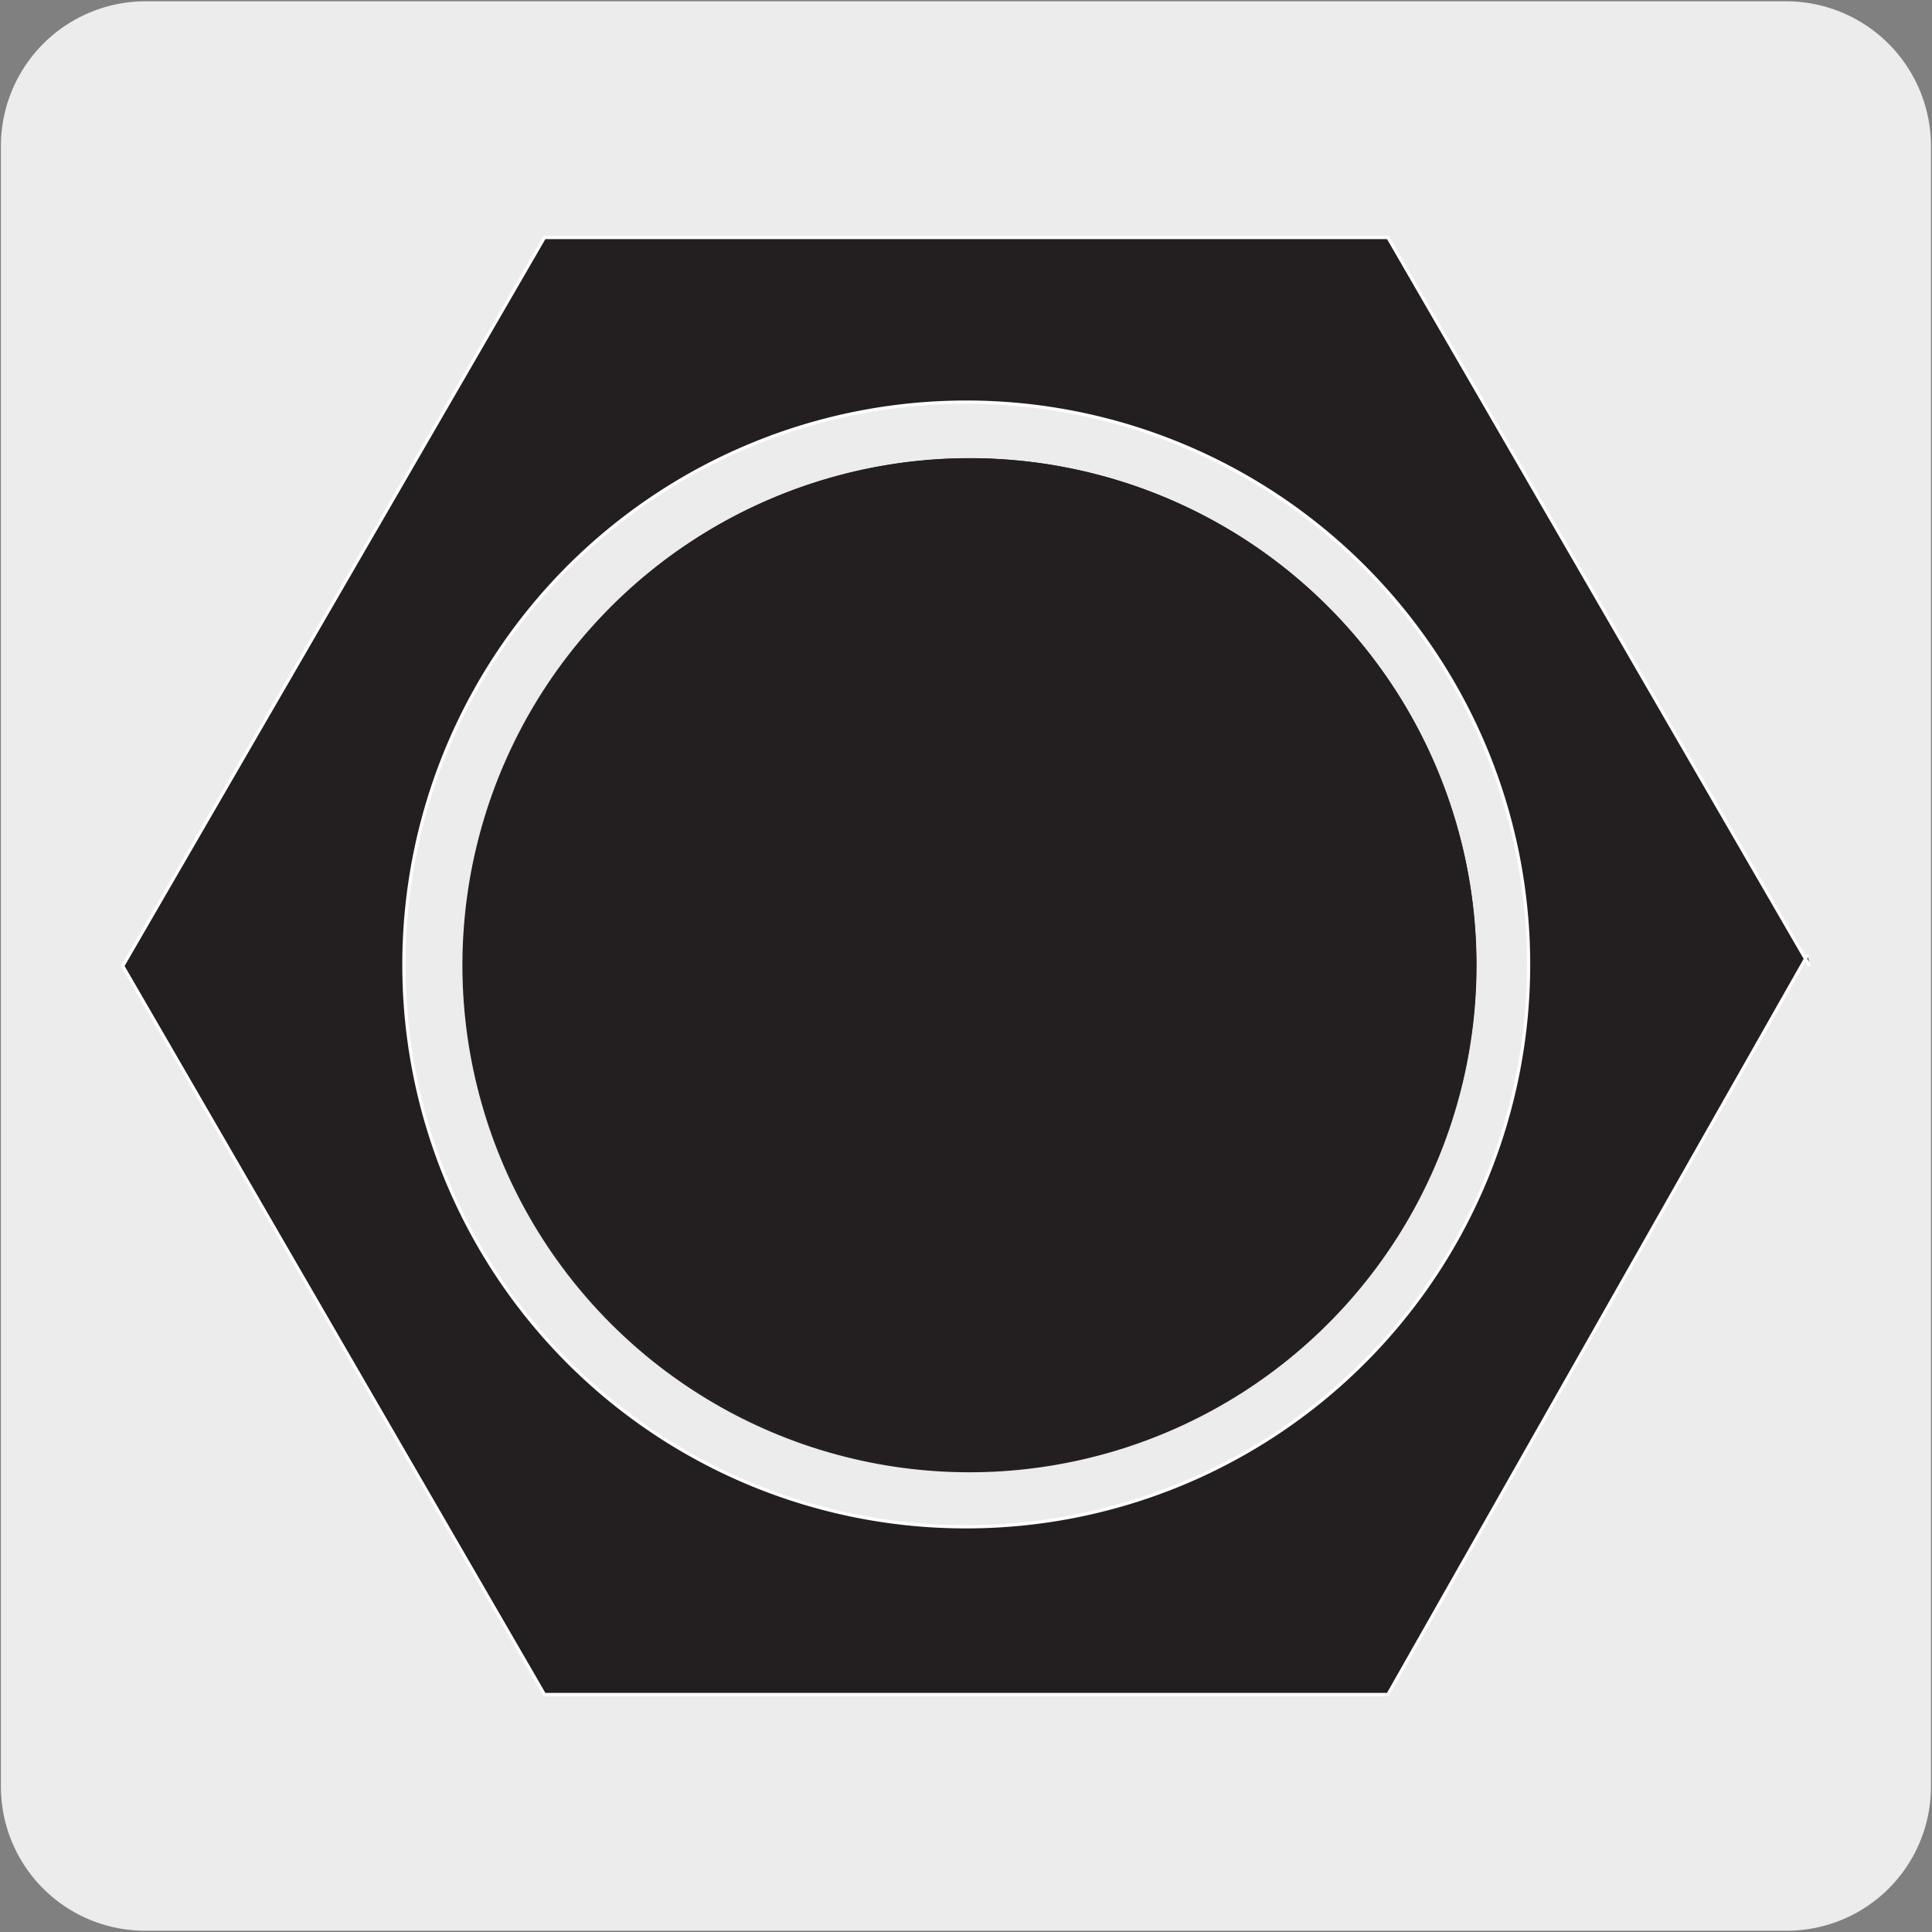 <svg viewBox="0 0 150 150" xmlns="http://www.w3.org/2000/svg"><rect x="0" y="0" width="150" height="150" fill="#808080" stroke="none"/><path d="m11.32.1h127.32a11.25 11.25 0 0 1 11.28 11.21v127.4a11.19 11.19 0 0 1 -11.2 11.19h-127.45a11.19 11.19 0 0 1 -11.2-11.19v-127.37a11.24 11.24 0 0 1 11.25-11.24z" fill="#edecec"/><path d="m75.27 114.2a39.31 39.31 0 1 0 -39.27-39.3 39.31 39.31 0 0 0 39.3 39.3" fill="#231f20"/><circle cx="75.27" cy="74.9" fill="none" r="39.3" stroke="#231f20" stroke-width=".15" transform="matrix(.23 -.973 .973 .23 -14.92 130.95)"/><path d="m31.36 75a43.66 43.66 0 1 1 43.64 43.54 43.61 43.61 0 0 1 -43.64-43.54m109.14 0-32.74-56.56h-65.49l-32.74 56.56 32.74 56.56h65.49l32.59-57.42" fill="#231f20"/><path d="m31.36 75a43.66 43.66 0 1 1 43.64 43.54 43.61 43.61 0 0 1 -43.64-43.54m109.14 0-32.74-56.56h-65.49l-32.74 56.56 32.74 56.56h65.49l32.59-57.42" fill="none" stroke="#fff" stroke-miterlimit="10" stroke-width=".25"/></svg>